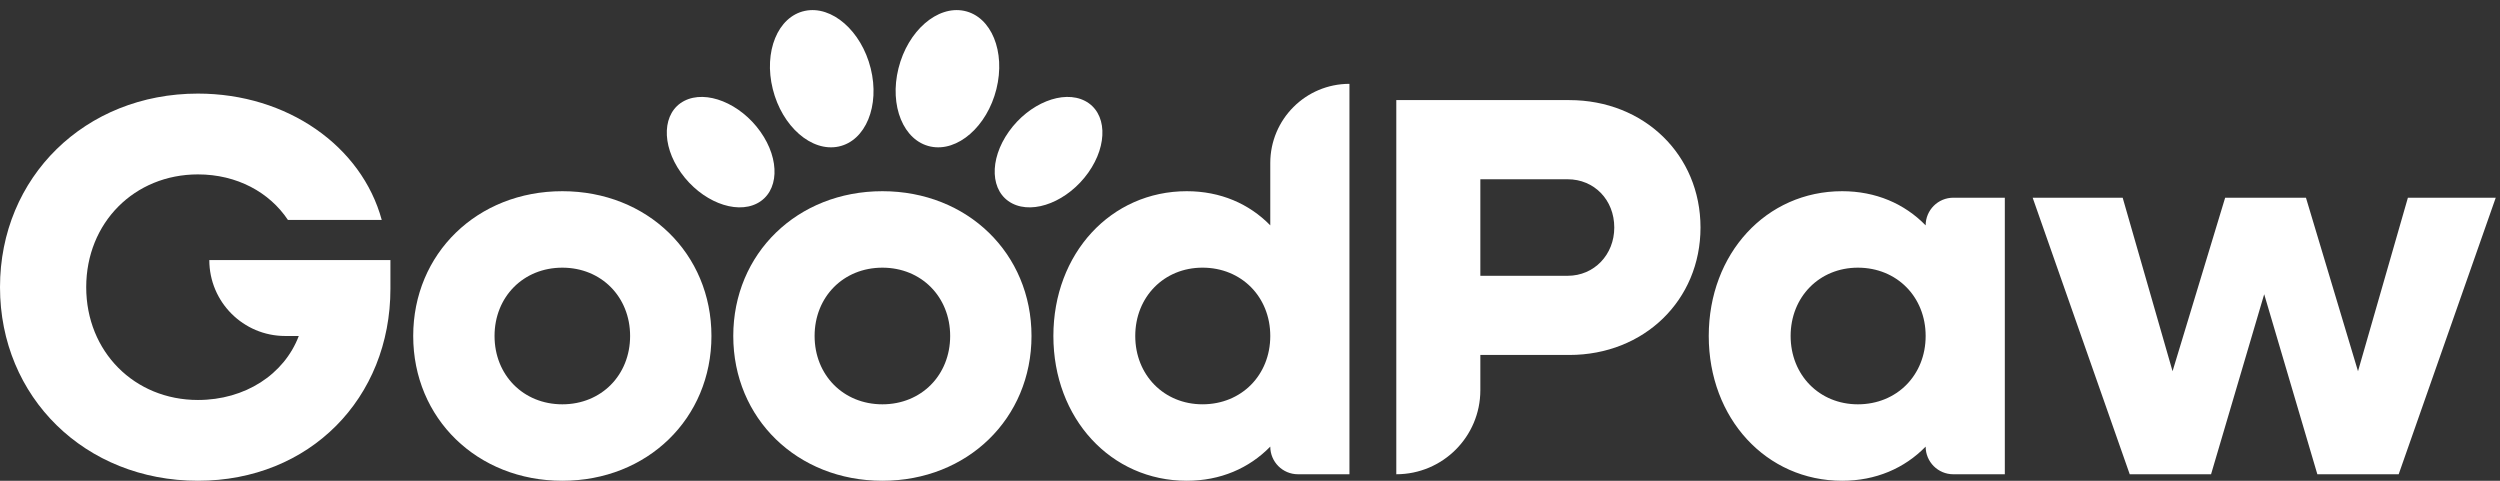 <svg width="208" height="40" viewBox="0 0 208 40" fill="none" xmlns="http://www.w3.org/2000/svg">
<rect x="0" y="0" width="208" height="40" fill="#333333" stroke="none"/>
<path d="M177.193 39.458L169.117 16.449H176.606L180.757 30.886L185.133 16.449H191.855L196.186 30.886L200.337 16.449H207.646L199.57 39.458H192.803L188.381 24.48L183.96 39.458H177.193Z" fill="white"/>
<path d="M153.266 40C146.95 40 142.168 34.812 142.168 27.954C142.168 21.097 146.95 15.908 153.266 15.908C156.064 15.908 158.455 16.946 160.214 18.751C160.214 17.48 161.244 16.45 162.515 16.45H166.801V39.459H162.515C161.244 39.459 160.214 38.429 160.214 37.158C158.455 38.962 156.064 40 153.266 40ZM154.575 33.639C157.823 33.639 160.214 31.203 160.214 27.954C160.214 24.706 157.823 22.27 154.575 22.27C151.372 22.27 148.98 24.706 148.98 27.954C148.98 31.203 151.372 33.639 154.575 33.639Z" fill="white"/>
<path d="M116.172 39.458V8.328H130.564C136.79 8.328 141.482 12.885 141.482 18.93C141.482 24.976 136.79 29.533 130.564 29.533H123.165V32.465C123.165 36.327 120.034 39.458 116.172 39.458ZM130.428 14.915H123.165V22.946H130.428C132.639 22.946 134.308 21.186 134.308 18.93C134.308 16.63 132.639 14.915 130.428 14.915Z" fill="white"/>
<path d="M98.739 40C92.423 40 87.641 34.811 87.641 27.954C87.641 21.096 92.423 15.908 98.739 15.908C101.536 15.908 103.927 16.946 105.687 18.75V13.562C105.687 9.924 108.636 6.975 112.274 6.975V39.458H107.988C106.717 39.458 105.687 38.428 105.687 37.157C103.927 38.962 101.536 40 98.739 40ZM100.047 33.638C103.296 33.638 105.687 31.202 105.687 27.954C105.687 24.706 103.296 22.269 100.047 22.269C96.844 22.269 94.453 24.706 94.453 27.954C94.453 31.202 96.844 33.638 100.047 33.638Z" fill="white"/>
<path d="M73.415 40C66.331 40 61.008 34.812 61.008 27.954C61.008 21.097 66.331 15.908 73.415 15.908C80.498 15.908 85.821 21.097 85.821 27.954C85.821 34.812 80.498 40 73.415 40ZM73.415 33.639C76.663 33.639 79.054 31.203 79.054 27.954C79.054 24.706 76.663 22.27 73.415 22.27C70.166 22.27 67.775 24.706 67.775 27.954C67.775 31.203 70.166 33.639 73.415 33.639Z" fill="white"/>
<path d="M46.786 40C39.703 40 34.379 34.812 34.379 27.954C34.379 21.097 39.703 15.908 46.786 15.908C53.869 15.908 59.192 21.097 59.192 27.954C59.192 34.812 53.869 40 46.786 40ZM46.786 33.639C50.034 33.639 52.425 31.203 52.425 27.954C52.425 24.706 50.034 22.27 46.786 22.27C43.537 22.27 41.146 24.706 41.146 27.954C41.146 31.203 43.537 33.639 46.786 33.639Z" fill="white"/>
<path d="M16.467 40C7.083 40 0 33.052 0 23.894C0 14.735 7.083 7.787 16.467 7.787C23.911 7.787 30.092 12.164 31.761 18.299H23.956C22.422 15.998 19.715 14.51 16.467 14.51C11.189 14.51 7.173 18.525 7.173 23.894C7.173 29.262 11.189 33.278 16.467 33.278C20.392 33.278 23.64 31.157 24.859 27.954H23.731C20.242 27.954 17.415 25.126 17.415 21.638H32.483V24.029C32.483 33.142 25.761 40 16.467 40Z" fill="white"/>
<path d="M69.774 12.192C72.024 11.716 73.219 8.803 72.442 5.687C71.666 2.57 69.213 0.43 66.963 0.906C64.713 1.383 63.518 4.295 64.295 7.412C65.071 10.528 67.524 12.668 69.774 12.192Z" fill="white"/>
<path d="M63.261 10.948C61.587 8.594 58.752 7.45 56.928 8.395C55.105 9.34 54.983 12.014 56.657 14.369C58.331 16.724 61.166 17.867 62.99 16.922C64.814 15.978 64.935 13.303 63.261 10.948Z" fill="white"/>
<path d="M77.421 12.192C75.171 11.716 73.977 8.803 74.753 5.687C75.529 2.57 77.983 0.43 80.233 0.906C82.482 1.383 83.677 4.295 82.901 7.412C82.124 10.528 79.671 12.668 77.421 12.192Z" fill="white"/>
<path d="M83.938 10.948C85.612 8.594 88.448 7.45 90.271 8.395C92.095 9.34 92.216 12.014 90.542 14.369C88.868 16.724 86.033 17.867 84.209 16.922C82.386 15.978 82.264 13.303 83.938 10.948Z" fill="white"/>
</svg>
